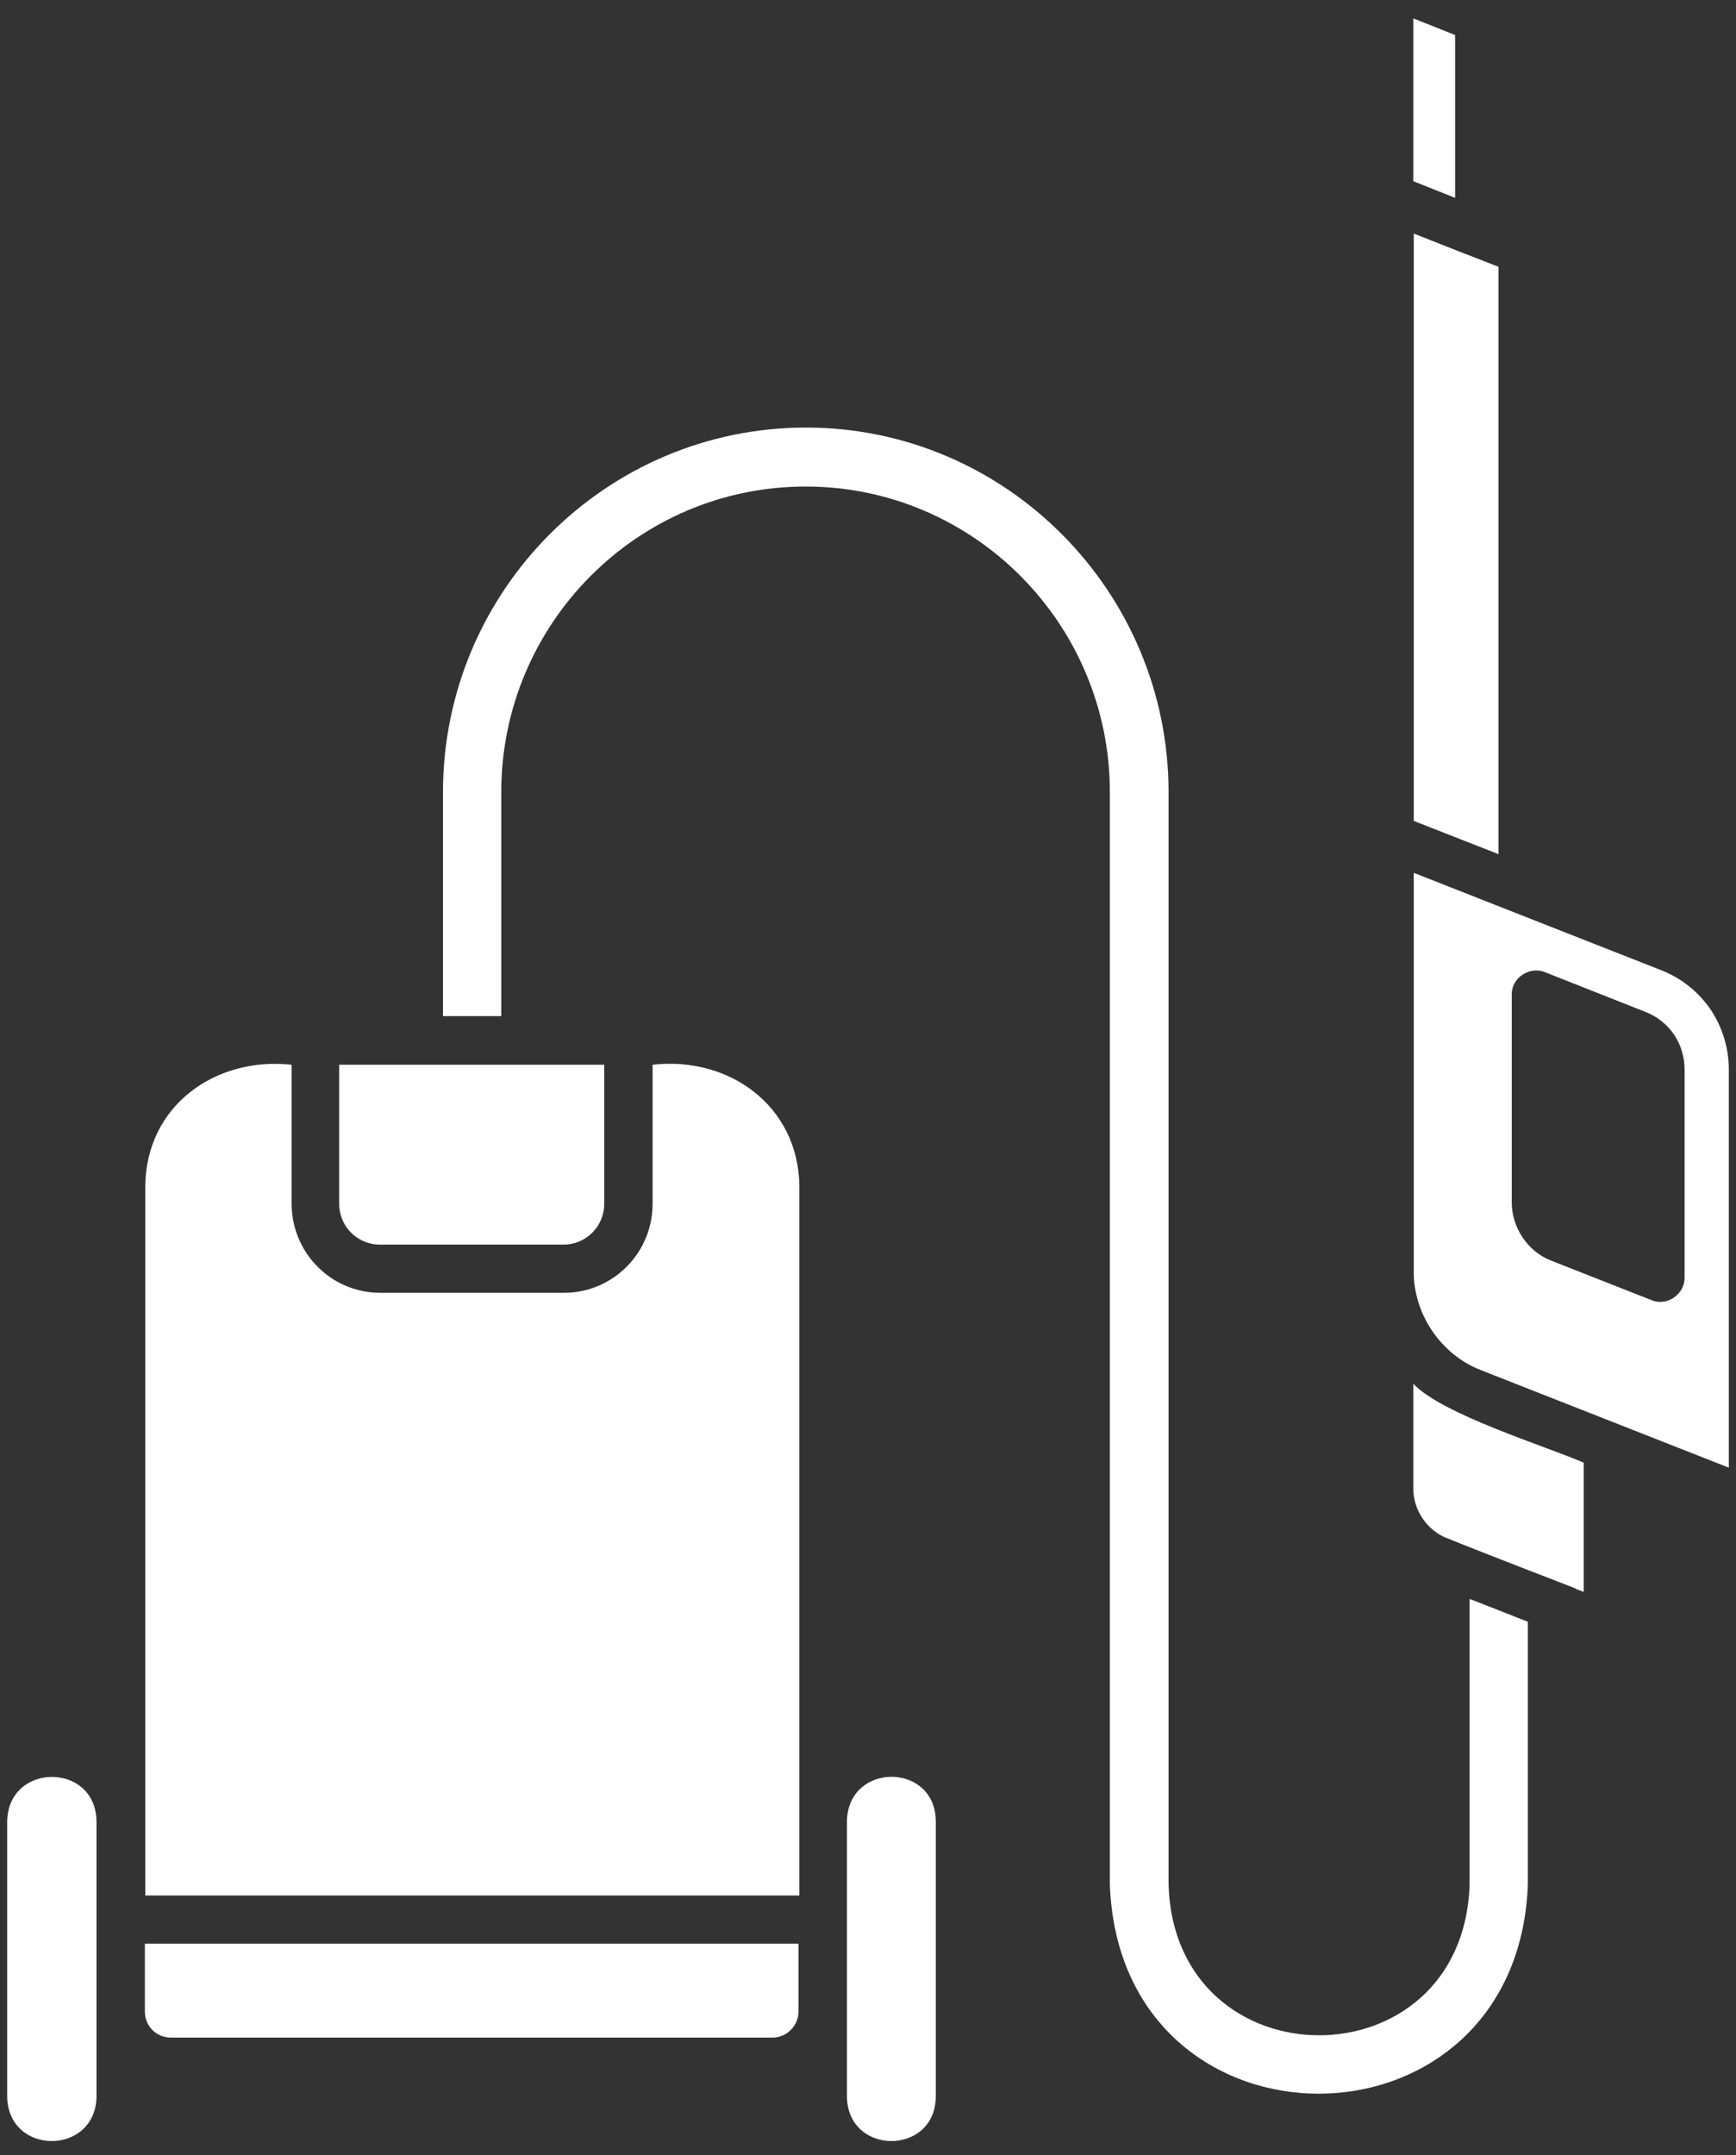 <?xml version="1.0" encoding="UTF-8"?> <svg xmlns="http://www.w3.org/2000/svg" width="58" height="72" viewBox="0 0 58 72" fill="none"><rect x="0" y="0" width="58" height="72" fill="#333333" stroke="none"/><path d="M47.22 46.226C48.187 47.253 51.64 48.307 52.911 48.862V53.178L52.649 53.081V53.067C51.571 52.651 49.416 51.818 48.353 51.388C47.69 51.138 47.206 50.444 47.22 49.709V46.226ZM48.615 1.17L47.22 0.615V6.054L48.615 6.609V1.17ZM50.066 8.913C49.458 8.677 47.855 8.052 47.234 7.803V27.424L50.066 28.534V8.913ZM57.76 35.721V49.029L49.472 45.768C48.145 45.255 47.22 43.895 47.234 42.465V29.158L55.522 32.419C56.185 32.683 56.737 33.127 57.152 33.723C57.539 34.306 57.76 35 57.76 35.721ZM56.282 35.721C56.282 35.305 56.157 34.903 55.936 34.57C55.702 34.223 55.37 33.959 54.983 33.807L51.613 32.474C51.102 32.266 50.494 32.669 50.508 33.224V40.176C50.508 40.995 51.032 41.799 51.806 42.105L55.19 43.437C55.702 43.645 56.295 43.228 56.282 42.673V35.721ZM49.099 62.974C48.864 69.677 39.263 69.649 39.042 62.974V26.466C39.042 19.75 33.6 14.283 26.928 14.283C20.242 14.283 14.8 19.75 14.8 26.466V33.945H16.747V26.466C16.747 20.832 21.306 16.253 26.914 16.253C32.522 16.253 37.081 20.832 37.081 26.466V62.974C37.44 72.271 50.673 72.257 51.046 62.974V54.177C50.867 54.108 49.223 53.455 49.099 53.414V62.974ZM12.686 41.577H18.833C19.579 41.577 20.187 40.967 20.187 40.217V35.569H11.332V40.217C11.332 40.967 11.94 41.577 12.686 41.577ZM28.296 60.81V70.051C28.337 72.022 31.238 72.008 31.265 70.051V60.837C31.252 58.881 28.364 58.853 28.296 60.81ZM4.84 67.193C4.84 67.692 5.227 68.067 5.71 68.067H25.809C26.293 68.067 26.679 67.665 26.679 67.193V64.931H4.84V67.193ZM21.803 35.569V40.217C21.803 41.855 20.477 43.187 18.847 43.187H12.7C11.07 43.187 9.744 41.855 9.744 40.217V35.569C7.202 35.291 4.882 36.929 4.854 39.621V63.321H26.707V39.607C26.666 36.929 24.345 35.278 21.803 35.569ZM0.24 60.837V70.051C0.282 72.022 3.183 72.008 3.224 70.051V60.837C3.196 58.867 0.282 58.867 0.24 60.837Z" fill="white"></path></svg> 